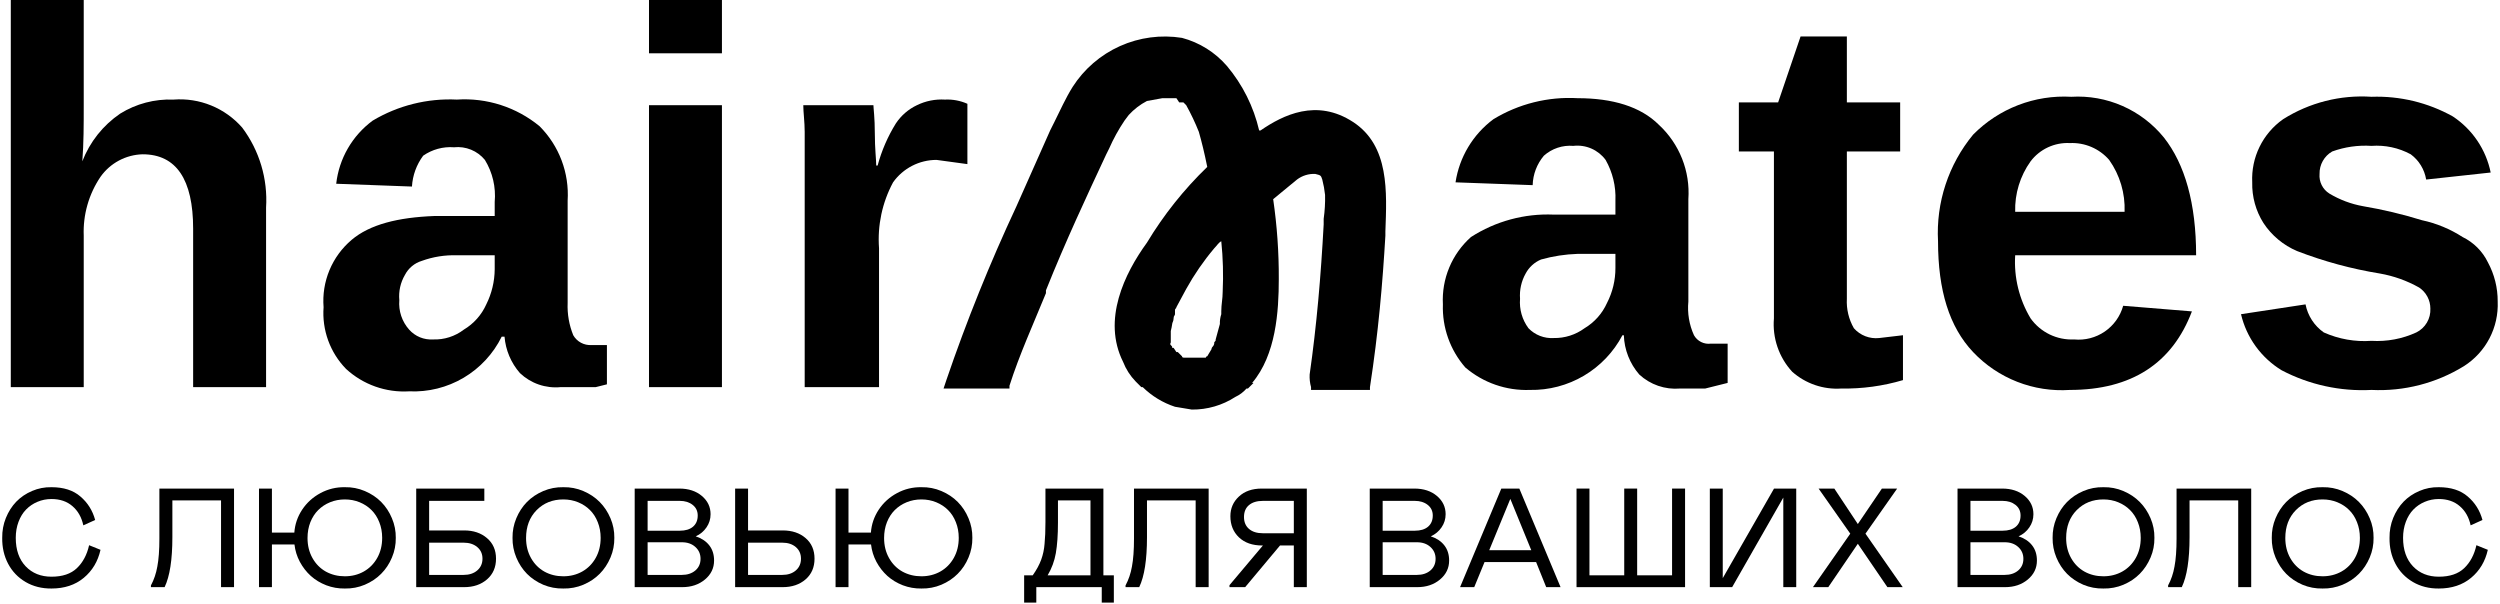 <?xml version="1.0" encoding="UTF-8"?> <svg xmlns="http://www.w3.org/2000/svg" width="695" height="168" viewBox="0 0 695 168" fill="none"> <g clip-path="url(#clip0_130_48)"> <path d="M22.887 44.843C24.97 39.458 28.642 34.834 33.415 31.585C37.854 28.833 43.015 27.475 48.233 27.686C51.805 27.408 55.392 27.968 58.71 29.322C62.027 30.676 64.982 32.786 67.34 35.484C72.123 41.869 74.473 49.749 73.969 57.711V107.623H53.692V63.56C53.692 49.912 49.013 42.893 39.654 42.893C37.354 42.953 35.099 43.548 33.068 44.631C31.038 45.714 29.288 47.255 27.956 49.132C24.689 53.952 23.05 59.691 23.277 65.509V107.623H3V0H23.277V29.245C23.277 34.704 23.277 39.774 22.887 44.843Z" fill="black"></path> <path d="M113.742 108.792C110.548 108.986 107.347 108.533 104.332 107.461C101.317 106.389 98.55 104.72 96.195 102.553C93.999 100.298 92.308 97.603 91.232 94.645C90.157 91.687 89.722 88.534 89.956 85.396C89.678 81.881 90.24 78.351 91.596 75.096C92.953 71.842 95.063 68.957 97.754 66.679C102.824 62.39 110.622 60.44 120.761 60.05H137.528V56.151C137.9 52.059 136.942 47.957 134.799 44.453C133.772 43.202 132.451 42.226 130.953 41.613C129.455 41.001 127.829 40.77 126.22 40.943C123.176 40.712 120.146 41.539 117.641 43.283C115.79 45.779 114.706 48.76 114.522 51.861L93.465 51.082C93.857 47.617 94.96 44.27 96.704 41.251C98.449 38.231 100.798 35.605 103.604 33.534C110.657 29.324 118.795 27.29 127 27.685C135.333 27.132 143.562 29.782 150.006 35.094C152.694 37.791 154.78 41.028 156.124 44.59C157.468 48.153 158.041 51.96 157.805 55.761V84.226C157.677 87.293 158.209 90.351 159.365 93.195C159.871 94.077 160.614 94.8 161.51 95.282C162.406 95.764 163.418 95.987 164.434 95.924H168.723V106.843L165.604 107.622H155.855C153.801 107.819 151.729 107.573 149.778 106.9C147.827 106.227 146.043 105.144 144.547 103.723C142.067 100.891 140.563 97.337 140.258 93.585H139.478C137.132 98.348 133.448 102.324 128.877 105.025C124.306 107.726 119.046 109.035 113.742 108.792ZM137.528 70.968H127C123.681 70.864 120.372 71.393 117.251 72.528C116.25 72.831 115.319 73.332 114.515 74.002C113.711 74.672 113.051 75.497 112.572 76.427C111.328 78.545 110.783 81.001 111.012 83.446C110.887 84.925 111.064 86.414 111.534 87.822C112.003 89.23 112.754 90.527 113.742 91.635C114.568 92.563 115.593 93.291 116.742 93.764C117.89 94.237 119.131 94.442 120.371 94.365C123.461 94.483 126.496 93.518 128.949 91.635C131.701 89.992 133.879 87.541 135.188 84.616C136.701 81.587 137.501 78.253 137.528 74.868V70.968Z" fill="black"></path> <path d="M180.421 14.818V0H200.698V14.818H180.421ZM180.421 107.623V29.245H200.698V107.623H180.421Z" fill="black"></path> <path d="M223.704 107.623V36.654C223.704 33.925 223.314 31.195 223.314 29.245H242.811C242.811 30.025 243.201 32.755 243.201 37.044C243.201 41.334 243.591 44.453 243.591 46.013H243.981C245.089 41.886 246.797 37.945 249.05 34.315C250.502 32.124 252.524 30.371 254.899 29.245C257.32 28.06 260.007 27.523 262.698 27.686C264.841 27.58 266.978 27.981 268.937 28.855V45.623L260.358 44.453C257.992 44.452 255.659 45.018 253.556 46.103C251.453 47.189 249.64 48.762 248.27 50.692C245.255 56.306 243.903 62.664 244.371 69.019V107.623H223.704Z" fill="black"></path> <path d="M425.302 108.402C418.752 108.646 412.349 106.419 407.365 102.163C403.134 97.318 400.903 91.045 401.126 84.616C400.938 81.111 401.542 77.609 402.892 74.369C404.242 71.129 406.304 68.234 408.924 65.899C415.765 61.493 423.802 59.313 431.931 59.66H449.088V55.761C449.258 51.81 448.312 47.891 446.358 44.452C445.339 43.07 443.973 41.981 442.398 41.297C440.824 40.612 439.096 40.355 437.39 40.553C435.911 40.428 434.422 40.605 433.014 41.074C431.606 41.544 430.309 42.295 429.201 43.283C427.263 45.58 426.163 48.467 426.082 51.471L404.635 50.691C405.696 43.684 409.48 37.378 415.163 33.144C422.189 28.867 430.348 26.827 438.56 27.295C448.308 27.295 456.107 29.635 461.176 34.704C463.999 37.318 466.2 40.531 467.617 44.108C469.034 47.684 469.631 51.533 469.365 55.371V83.836C469.054 87.038 469.592 90.266 470.924 93.195C471.383 94.006 472.073 94.662 472.906 95.079C473.74 95.496 474.679 95.655 475.604 95.534H480.283V106.452L477.163 107.232L474.044 108.012H467.025C464.973 108.184 462.907 107.926 460.96 107.254C459.013 106.583 457.227 105.513 455.717 104.113C453.077 101.073 451.562 97.218 451.427 93.195H451.038C448.58 97.867 444.871 101.763 440.327 104.448C435.782 107.134 430.58 108.503 425.302 108.402ZM449.088 70.578H438.56C435.13 70.687 431.725 71.211 428.421 72.138C426.582 72.901 425.066 74.279 424.132 76.037C422.935 78.173 422.392 80.614 422.572 83.056C422.333 85.979 423.164 88.889 424.912 91.245C425.814 92.181 426.909 92.911 428.121 93.382C429.333 93.853 430.633 94.055 431.931 93.974C435.012 94.031 438.027 93.072 440.509 91.245C443.261 89.602 445.439 87.151 446.748 84.226C448.302 81.212 449.104 77.868 449.088 74.478V70.578Z" fill="black"></path> <path d="M511.867 108.013C509.396 108.175 506.917 107.844 504.575 107.041C502.232 106.238 500.072 104.978 498.22 103.334C496.396 101.348 495.004 99.007 494.132 96.456C493.259 93.906 492.925 91.202 493.151 88.516V42.114H483.402V28.466H494.32L500.559 10.139H513.427V28.466H528.245V42.114H513.427V83.057C513.272 85.918 513.949 88.762 515.377 91.246C516.243 92.229 517.333 92.99 518.554 93.465C519.775 93.94 521.093 94.115 522.396 93.975L529.025 93.195V105.673C523.458 107.323 517.672 108.112 511.867 108.013Z" fill="black"></path> <path d="M575.427 108.403C570.444 108.736 565.449 107.966 560.798 106.146C556.147 104.326 551.955 101.502 548.522 97.874C541.893 90.855 538.773 80.717 538.773 67.069C538.188 56.318 541.668 45.739 548.522 37.434C552.062 33.84 556.327 31.041 561.034 29.226C565.741 27.41 570.781 26.619 575.817 26.906C580.696 26.614 585.575 27.487 590.05 29.453C594.525 31.419 598.468 34.422 601.553 38.214C607.402 45.623 610.522 56.541 610.522 70.969H560.22C559.84 77.117 561.335 83.236 564.509 88.516C565.875 90.423 567.697 91.958 569.808 92.98C571.92 94.001 574.254 94.478 576.597 94.365C579.609 94.659 582.629 93.882 585.125 92.17C587.621 90.459 589.434 87.922 590.245 85.006L609.352 86.566C603.893 100.994 592.585 108.403 575.427 108.403ZM575.427 39.774C573.332 39.664 571.242 40.069 569.339 40.953C567.436 41.836 565.778 43.172 564.509 44.843C561.585 48.928 560.078 53.859 560.22 58.881H590.635C590.833 53.73 589.326 48.658 586.346 44.453C584.996 42.901 583.313 41.673 581.422 40.863C579.532 40.053 577.482 39.681 575.427 39.774Z" fill="black"></path> <path d="M694.358 83.836C694.505 87.384 693.718 90.908 692.076 94.055C690.433 97.203 687.993 99.865 684.999 101.773C677.288 106.533 668.315 108.844 659.264 108.402C650.606 108.853 641.986 106.967 634.308 102.943C631.483 101.222 629.029 98.957 627.088 96.28C625.146 93.602 623.757 90.565 623 87.346L640.937 84.616C641.558 87.772 643.374 90.566 646.006 92.415C650.165 94.274 654.719 95.077 659.264 94.754C663.552 95.013 667.838 94.209 671.742 92.415C672.966 91.809 673.987 90.86 674.68 89.682C675.373 88.505 675.707 87.15 675.641 85.786C675.643 84.629 675.359 83.49 674.815 82.47C674.271 81.45 673.483 80.579 672.521 79.937C669.13 78.027 665.437 76.709 661.603 76.038C653.739 74.76 646.029 72.669 638.597 69.799C634.777 68.178 631.521 65.465 629.239 62C627.107 58.62 626.022 54.686 626.119 50.692C625.956 47.281 626.657 43.885 628.156 40.817C629.656 37.75 631.906 35.111 634.698 33.145C642.02 28.519 650.621 26.334 659.264 26.905C667.159 26.627 674.981 28.515 681.88 32.365C684.574 34.145 686.89 36.439 688.697 39.115C690.503 41.792 691.765 44.798 692.408 47.962L674.471 49.912C674.011 47.102 672.472 44.584 670.182 42.893C666.841 41.086 663.052 40.275 659.264 40.553C655.556 40.314 651.838 40.845 648.345 42.113C647.254 42.742 646.353 43.654 645.736 44.752C645.118 45.849 644.807 47.093 644.836 48.352C644.744 49.425 644.951 50.503 645.432 51.466C645.914 52.429 646.652 53.241 647.566 53.811C650.446 55.539 653.617 56.728 656.924 57.321C662.463 58.257 667.934 59.56 673.301 61.22C677.323 62.081 681.155 63.667 684.61 65.899C687.668 67.388 690.14 69.859 691.628 72.918C693.444 76.269 694.383 80.025 694.358 83.836Z" fill="black"></path> <path d="M376.17 33.925C366.031 27.296 356.673 31.975 350.434 36.264H350.044C348.514 29.66 345.44 23.513 341.075 18.327C337.794 14.533 333.446 11.815 328.597 10.528C322.749 9.595 316.756 10.39 311.353 12.814C305.951 15.238 301.373 19.187 298.182 24.176C296.233 27.296 294.673 30.805 293.113 33.925L291.943 36.264L282.585 57.321C275.217 73.074 268.708 89.215 263.088 105.673L262.308 108.013H280.635V107.233C283.365 98.654 287.264 90.076 290.774 81.497V80.717C296.233 67.069 302.082 54.591 307.541 42.893L308.321 41.333C309.515 38.611 310.951 36.001 312.61 33.535L313.78 31.975C315.228 30.388 316.944 29.068 318.849 28.076L323.138 27.296H327.038L327.818 28.465H328.987L329.767 29.245C331.095 31.637 332.267 34.112 333.277 36.654C334.056 39.384 334.836 42.503 335.616 46.403C329.136 52.663 323.5 59.742 318.849 67.459C312.61 76.038 306.371 88.906 312.22 100.604C313.014 102.639 314.207 104.495 315.729 106.063L317.289 107.623H317.679C320.208 110.109 323.277 111.978 326.648 113.082L331.327 113.862C335.613 113.904 339.817 112.683 343.415 110.352C344.608 109.8 345.67 109.003 346.534 108.013H346.924L348.484 106.453H348.094C354.723 98.654 355.503 86.566 355.503 77.597C355.539 70.16 355.017 62.731 353.943 55.371L360.572 49.912C362.028 48.816 363.821 48.264 365.641 48.352C367.201 48.742 367.201 48.742 367.591 49.912C367.957 51.32 368.218 52.754 368.371 54.201C368.424 56.418 368.294 58.635 367.981 60.83V62.39C367.201 76.818 366.031 90.465 364.082 104.113C364.02 105.296 364.152 106.482 364.472 107.623V108.402H380.849V107.623C383.189 92.415 384.358 78.767 385.138 65.509V64.34C385.528 53.421 386.308 40.553 376.17 33.925ZM339.906 81.107C339.906 83.057 339.516 84.616 339.516 86.566V87.346C339.225 88.225 339.092 89.15 339.126 90.076L337.956 94.365C337.956 94.755 337.956 94.755 337.566 95.145C337.584 95.356 337.559 95.569 337.491 95.77C337.424 95.971 337.317 96.156 337.176 96.314C336.95 96.514 336.811 96.794 336.786 97.094L335.616 99.044C335.513 99.044 335.414 99.085 335.34 99.158C335.267 99.231 335.226 99.331 335.226 99.434H329.377C328.987 99.434 328.597 99.434 328.597 99.044L327.428 97.874H327.038L326.258 96.704H325.868C325.868 96.314 325.868 96.314 325.478 95.924C325.088 95.535 325.478 95.535 325.478 95.145V92.025C325.646 91.383 325.777 90.733 325.868 90.076C325.868 89.686 326.258 89.296 326.258 88.516C326.258 87.736 326.648 87.736 326.648 87.346V86.176C326.648 85.786 327.038 85.786 327.038 85.396L329.767 80.327C331.995 76.314 334.607 72.527 337.566 69.019C338.346 68.239 338.736 67.459 339.516 67.069C339.996 71.732 340.126 76.424 339.906 81.107Z" fill="black"></path> </g> <path d="M4.382 149.525C4.382 152.862 5.299 155.499 7.134 157.436C8.968 159.359 11.363 160.321 14.319 160.321C17.363 160.321 19.714 159.531 21.37 157.952C23.039 156.359 24.172 154.232 24.771 151.569L27.943 152.85C27.217 156.073 25.663 158.672 23.281 160.646C20.898 162.621 17.911 163.608 14.319 163.608C11.63 163.633 9.229 163.028 7.114 161.793C5.012 160.557 3.395 158.869 2.261 156.729C1.127 154.576 0.579 152.174 0.617 149.525C0.592 147.588 0.929 145.747 1.63 144.002C2.344 142.244 3.305 140.734 4.516 139.473C5.739 138.212 7.204 137.218 8.911 136.492C10.63 135.753 12.433 135.403 14.319 135.441C17.682 135.441 20.357 136.301 22.344 138.021C24.37 139.741 25.739 141.919 26.453 144.556L23.166 146.047C22.682 143.805 21.675 142.028 20.147 140.715C18.618 139.39 16.675 138.728 14.319 138.728C12.93 138.728 11.624 138.989 10.401 139.512C9.191 140.021 8.14 140.734 7.248 141.652C6.356 142.569 5.656 143.709 5.146 145.072C4.637 146.435 4.382 147.919 4.382 149.525Z" fill="black"></path> <path d="M41.958 163.226V162.748C42.811 161.156 43.404 159.41 43.735 157.512C44.117 155.525 44.308 152.926 44.308 149.716V135.823H65.061V163.226H61.449V139.11H47.92V149.334C47.92 155.601 47.2 160.232 45.761 163.226H41.958Z" fill="black"></path> <path d="M110.028 149.525C110.054 151.423 109.697 153.245 108.958 154.99C108.232 156.735 107.232 158.245 105.958 159.519C104.697 160.793 103.181 161.805 101.41 162.557C99.652 163.296 97.805 163.646 95.868 163.608C94.072 163.633 92.352 163.334 90.709 162.71C89.065 162.073 87.632 161.207 86.409 160.111C85.186 159.003 84.167 157.691 83.352 156.175C82.549 154.659 82.052 153.053 81.861 151.359H75.594V163.226H72.001V135.823H75.594V148.072H81.823C81.989 145.767 82.715 143.639 84.001 141.69C85.301 139.741 86.995 138.206 89.085 137.085C91.186 135.951 93.448 135.403 95.868 135.441C97.805 135.403 99.658 135.76 101.429 136.511C103.2 137.263 104.716 138.276 105.977 139.55C107.238 140.824 108.232 142.333 108.958 144.079C109.697 145.824 110.054 147.639 110.028 149.525ZM106.244 149.525C106.244 147.958 105.977 146.505 105.442 145.168C104.92 143.83 104.193 142.703 103.263 141.785C102.346 140.868 101.251 140.148 99.977 139.626C98.703 139.104 97.333 138.843 95.868 138.843C94.403 138.843 93.034 139.104 91.76 139.626C90.486 140.148 89.384 140.875 88.454 141.805C87.537 142.722 86.811 143.849 86.275 145.187C85.753 146.525 85.492 147.983 85.492 149.563C85.492 151.652 85.951 153.512 86.868 155.143C87.785 156.773 89.027 158.028 90.594 158.907C92.174 159.773 93.932 160.207 95.868 160.207C97.805 160.207 99.556 159.767 101.123 158.888C102.703 157.996 103.951 156.735 104.869 155.104C105.786 153.474 106.244 151.614 106.244 149.525Z" fill="black"></path> <path d="M115.707 163.226V135.823H134.644V139.244H119.3V147.461H129.045C131.619 147.461 133.733 148.174 135.39 149.601C137.058 151.028 137.893 152.932 137.893 155.315C137.893 157.697 137.058 159.614 135.39 161.067C133.733 162.506 131.619 163.226 129.045 163.226H115.707ZM119.3 159.824H128.893C130.447 159.824 131.708 159.41 132.676 158.582C133.644 157.742 134.128 156.652 134.128 155.315C134.128 153.977 133.644 152.901 132.676 152.085C131.708 151.27 130.447 150.862 128.893 150.862H119.3V159.824Z" fill="black"></path> <path d="M156.604 135.441C158.541 135.403 160.394 135.76 162.165 136.511C163.936 137.263 165.452 138.276 166.713 139.55C167.974 140.824 168.974 142.333 169.713 144.079C170.452 145.824 170.809 147.639 170.783 149.525C170.809 151.423 170.452 153.245 169.713 154.99C168.974 156.735 167.974 158.245 166.713 159.519C165.452 160.793 163.936 161.805 162.165 162.557C160.394 163.296 158.541 163.646 156.604 163.608C154.655 163.646 152.795 163.296 151.025 162.557C149.267 161.805 147.757 160.793 146.496 159.519C145.247 158.245 144.26 156.735 143.534 154.99C142.808 153.245 142.457 151.423 142.483 149.525C142.457 147.639 142.808 145.824 143.534 144.079C144.26 142.333 145.247 140.824 146.496 139.55C147.757 138.276 149.267 137.263 151.025 136.511C152.795 135.76 154.655 135.403 156.604 135.441ZM151.349 158.907C152.916 159.773 154.668 160.207 156.604 160.207C158.541 160.207 160.292 159.767 161.859 158.888C163.439 157.996 164.688 156.735 165.605 155.104C166.522 153.474 166.981 151.614 166.981 149.525C166.981 147.958 166.713 146.505 166.178 145.168C165.656 143.83 164.93 142.703 164 141.785C163.082 140.868 161.987 140.148 160.713 139.626C159.439 139.104 158.069 138.843 156.604 138.843C153.611 138.843 151.133 139.836 149.171 141.824C147.222 143.811 146.247 146.391 146.247 149.563C146.247 151.652 146.706 153.512 147.623 155.143C148.54 156.773 149.783 158.028 151.349 158.907Z" fill="black"></path> <path d="M176.443 163.226V135.823H188.845C191.406 135.823 193.495 136.505 195.113 137.868C196.731 139.231 197.54 140.926 197.54 142.951C197.54 144.289 197.164 145.505 196.412 146.601C195.674 147.697 194.673 148.531 193.412 149.104C195.043 149.639 196.298 150.474 197.177 151.608C198.069 152.741 198.514 154.149 198.514 155.831C198.514 157.933 197.667 159.691 195.973 161.105C194.279 162.519 192.177 163.226 189.667 163.226H176.443ZM180.036 147.537H188.998C190.552 147.537 191.769 147.168 192.648 146.429C193.527 145.677 193.966 144.639 193.966 143.314C193.966 142.079 193.495 141.091 192.552 140.352C191.61 139.613 190.425 139.244 188.998 139.244H180.036V147.537ZM180.036 159.824H189.552C191.081 159.824 192.329 159.417 193.298 158.601C194.266 157.773 194.75 156.691 194.75 155.353C194.75 154.015 194.266 152.913 193.298 152.047C192.342 151.181 191.094 150.748 189.552 150.748H180.036V159.824Z" fill="black"></path> <path d="M204.366 163.226V135.823H207.958V147.461H217.589C220.188 147.461 222.309 148.168 223.952 149.582C225.608 150.996 226.437 152.907 226.437 155.315C226.437 157.71 225.608 159.627 223.952 161.067C222.296 162.506 220.175 163.226 217.589 163.226H204.366ZM207.958 159.824H217.474C219.029 159.824 220.283 159.41 221.239 158.582C222.194 157.754 222.672 156.665 222.672 155.315C222.672 153.977 222.194 152.901 221.239 152.085C220.283 151.27 219.029 150.862 217.474 150.862H207.958V159.824Z" fill="black"></path> <path d="M270.315 149.525C270.34 151.423 269.983 153.245 269.245 154.99C268.518 156.735 267.518 158.245 266.244 159.519C264.983 160.793 263.467 161.805 261.697 162.557C259.938 163.296 258.091 163.646 256.155 163.608C254.359 163.633 252.639 163.334 250.995 162.71C249.352 162.073 247.919 161.207 246.696 160.111C245.473 159.003 244.454 157.691 243.638 156.175C242.836 154.659 242.339 153.053 242.148 151.359H235.88V163.226H232.288V135.823H235.88V148.072H242.11C242.275 145.767 243.002 143.639 244.288 141.69C245.588 139.741 247.282 138.206 249.371 137.085C251.473 135.951 253.734 135.403 256.155 135.441C258.091 135.403 259.945 135.76 261.716 136.511C263.486 137.263 265.002 138.276 266.264 139.55C267.525 140.824 268.518 142.333 269.245 144.079C269.983 145.824 270.34 147.639 270.315 149.525ZM266.531 149.525C266.531 147.958 266.264 146.505 265.729 145.168C265.206 143.83 264.48 142.703 263.55 141.785C262.633 140.868 261.537 140.148 260.263 139.626C258.989 139.104 257.62 138.843 256.155 138.843C254.69 138.843 253.32 139.104 252.046 139.626C250.773 140.148 249.671 140.875 248.741 141.805C247.823 142.722 247.097 143.849 246.562 145.187C246.04 146.525 245.779 147.983 245.779 149.563C245.779 151.652 246.237 153.512 247.155 155.143C248.072 156.773 249.314 158.028 250.881 158.907C252.46 159.773 254.219 160.207 256.155 160.207C258.091 160.207 259.843 159.767 261.41 158.888C262.99 157.996 264.238 156.735 265.155 155.104C266.072 153.474 266.531 151.614 266.531 149.525Z" fill="black"></path> <path d="M284.711 167.525V159.939H287.1C288.157 158.436 288.941 156.99 289.45 155.601C289.96 154.2 290.272 152.735 290.387 151.206C290.552 149.55 290.635 147.531 290.635 145.149V135.823H306.744V159.939H309.649V167.525H306.286V163.226H288.094V167.525H284.711ZM291.247 159.939H303.152V139.11H294.113V145.302C294.113 148.69 293.916 151.518 293.521 153.786C293.139 155.964 292.381 158.015 291.247 159.939Z" fill="black"></path> <path d="M312.901 163.226V162.748C313.755 161.156 314.347 159.41 314.678 157.512C315.06 155.525 315.251 152.926 315.251 149.716V135.823H336.004V163.226H332.392V139.11H318.863V149.334C318.863 155.601 318.143 160.232 316.704 163.226H312.901Z" fill="black"></path> <path d="M341.798 163.226V162.672L351.085 151.646H350.875C348.174 151.646 346.027 150.894 344.435 149.391C342.842 147.875 342.046 145.913 342.046 143.505C342.046 141.327 342.836 139.505 344.416 138.04C345.995 136.562 348.11 135.823 350.76 135.823H363.295V163.226H359.684V151.646H355.843L346.155 163.226H341.798ZM351.085 148.244H359.684V139.244H351.085C349.429 139.244 348.136 139.639 347.206 140.429C346.288 141.206 345.83 142.308 345.83 143.735C345.83 145.136 346.295 146.238 347.225 147.04C348.155 147.843 349.441 148.244 351.085 148.244Z" fill="black"></path> <path d="M380.788 163.226V135.823H393.19C395.75 135.823 397.84 136.505 399.457 137.868C401.075 139.231 401.884 140.926 401.884 142.951C401.884 144.289 401.508 145.505 400.757 146.601C400.018 147.697 399.018 148.531 397.757 149.104C399.387 149.639 400.642 150.474 401.521 151.608C402.413 152.741 402.859 154.149 402.859 155.831C402.859 157.933 402.012 159.691 400.317 161.105C398.623 162.519 396.521 163.226 394.011 163.226H380.788ZM384.38 147.537H393.343C394.897 147.537 396.113 147.168 396.992 146.429C397.871 145.677 398.311 144.639 398.311 143.314C398.311 142.079 397.84 141.091 396.897 140.352C395.954 139.613 394.769 139.244 393.343 139.244H384.38V147.537ZM384.38 159.824H393.897C395.425 159.824 396.674 159.417 397.642 158.601C398.61 157.773 399.094 156.691 399.094 155.353C399.094 154.015 398.61 152.913 397.642 152.047C396.687 151.181 395.438 150.748 393.897 150.748H384.38V159.824Z" fill="black"></path> <path d="M405.901 163.226L417.366 135.823H422.373L433.838 163.226H429.845L427.036 156.251H412.704L409.837 163.226H405.901ZM414.003 152.964H425.698L419.87 138.69L414.003 152.964Z" fill="black"></path> <path d="M464.837 135.823H468.449V163.226H438.275V135.823H441.868V159.939H451.537V135.823H455.13V159.939H464.837V135.823Z" fill="black"></path> <path d="M495.759 138.327L481.542 163.226H475.332V135.823H478.924V160.723L493.18 135.823H499.352V163.226H495.759V138.327Z" fill="black"></path> <path d="M503.999 163.226L514.375 148.359L505.566 135.823H509.942L516.477 145.684L523.166 135.823H527.408L518.598 148.359L528.956 163.226H524.694L516.477 151.168L508.26 163.226H503.999Z" fill="black"></path> <path d="M544.193 163.226V135.823H556.595C559.155 135.823 561.245 136.505 562.863 137.868C564.481 139.231 565.289 140.926 565.289 142.951C565.289 144.289 564.914 145.505 564.162 146.601C563.423 147.697 562.423 148.531 561.162 149.104C562.793 149.639 564.047 150.474 564.926 151.608C565.818 152.741 566.264 154.149 566.264 155.831C566.264 157.933 565.417 159.691 563.723 161.105C562.028 162.519 559.926 163.226 557.417 163.226H544.193ZM547.786 147.537H556.748C558.302 147.537 559.519 147.168 560.398 146.429C561.277 145.677 561.716 144.639 561.716 143.314C561.716 142.079 561.245 141.091 560.302 140.352C559.359 139.613 558.175 139.244 556.748 139.244H547.786V147.537ZM547.786 159.824H557.302C558.831 159.824 560.079 159.417 561.047 158.601C562.015 157.773 562.5 156.691 562.5 155.353C562.5 154.015 562.015 152.913 561.047 152.047C560.092 151.181 558.843 150.748 557.302 150.748H547.786V159.824Z" fill="black"></path> <path d="M584.746 135.441C586.683 135.403 588.536 135.76 590.307 136.511C592.078 137.263 593.594 138.276 594.855 139.55C596.116 140.824 597.116 142.333 597.855 144.079C598.594 145.824 598.951 147.639 598.925 149.525C598.951 151.423 598.594 153.245 597.855 154.99C597.116 156.735 596.116 158.245 594.855 159.519C593.594 160.793 592.078 161.805 590.307 162.557C588.536 163.296 586.683 163.646 584.746 163.608C582.797 163.646 580.937 163.296 579.166 162.557C577.408 161.805 575.899 160.793 574.638 159.519C573.389 158.245 572.402 156.735 571.676 154.99C570.95 153.245 570.599 151.423 570.625 149.525C570.599 147.639 570.95 145.824 571.676 144.079C572.402 142.333 573.389 140.824 574.638 139.55C575.899 138.276 577.408 137.263 579.166 136.511C580.937 135.76 582.797 135.403 584.746 135.441ZM579.491 158.907C581.058 159.773 582.81 160.207 584.746 160.207C586.683 160.207 588.434 159.767 590.001 158.888C591.581 157.996 592.829 156.735 593.747 155.104C594.664 153.474 595.123 151.614 595.123 149.525C595.123 147.958 594.855 146.505 594.32 145.168C593.798 143.83 593.071 142.703 592.142 141.785C591.224 140.868 590.129 140.148 588.855 139.626C587.581 139.104 586.211 138.843 584.746 138.843C581.753 138.843 579.275 139.836 577.313 141.824C575.364 143.811 574.389 146.391 574.389 149.563C574.389 151.652 574.848 153.512 575.765 155.143C576.682 156.773 577.924 158.028 579.491 158.907Z" fill="black"></path> <path d="M602.732 163.226V162.748C603.585 161.156 604.178 159.41 604.509 157.512C604.891 155.525 605.082 152.926 605.082 149.716V135.823H625.835V163.226H622.223V139.11H608.694V149.334C608.694 155.601 607.974 160.232 606.534 163.226H602.732Z" fill="black"></path> <path d="M645.674 135.441C647.61 135.403 649.464 135.76 651.234 136.511C653.005 137.263 654.521 138.276 655.782 139.55C657.043 140.824 658.043 142.333 658.782 144.079C659.521 145.824 659.878 147.639 659.852 149.525C659.878 151.423 659.521 153.245 658.782 154.99C658.043 156.735 657.043 158.245 655.782 159.519C654.521 160.793 653.005 161.805 651.234 162.557C649.464 163.296 647.61 163.646 645.674 163.608C643.724 163.646 641.864 163.296 640.094 162.557C638.336 161.805 636.826 160.793 635.565 159.519C634.316 158.245 633.329 156.735 632.603 154.99C631.877 153.245 631.527 151.423 631.552 149.525C631.527 147.639 631.877 145.824 632.603 144.079C633.329 142.333 634.316 140.824 635.565 139.55C636.826 138.276 638.336 137.263 640.094 136.511C641.864 135.76 643.724 135.403 645.674 135.441ZM640.419 158.907C641.986 159.773 643.737 160.207 645.674 160.207C647.61 160.207 649.362 159.767 650.929 158.888C652.508 157.996 653.757 156.735 654.674 155.104C655.591 153.474 656.05 151.614 656.05 149.525C656.05 147.958 655.782 146.505 655.247 145.168C654.725 143.83 653.999 142.703 653.069 141.785C652.152 140.868 651.056 140.148 649.782 139.626C648.508 139.104 647.139 138.843 645.674 138.843C642.68 138.843 640.202 139.836 638.24 141.824C636.291 143.811 635.316 146.391 635.316 149.563C635.316 151.652 635.775 153.512 636.692 155.143C637.61 156.773 638.852 158.028 640.419 158.907Z" fill="black"></path> <path d="M668.054 149.525C668.054 152.862 668.971 155.499 670.806 157.436C672.64 159.359 675.035 160.321 677.991 160.321C681.035 160.321 683.386 159.531 685.042 157.952C686.711 156.359 687.845 154.232 688.443 151.569L691.615 152.85C690.889 156.073 689.335 158.672 686.953 160.646C684.571 162.621 681.583 163.608 677.991 163.608C675.303 163.633 672.901 163.028 670.787 161.793C668.685 160.557 667.067 158.869 665.933 156.729C664.799 154.576 664.251 152.174 664.29 149.525C664.264 147.588 664.602 145.747 665.302 144.002C666.016 142.244 666.978 140.734 668.188 139.473C669.411 138.212 670.876 137.218 672.583 136.492C674.303 135.753 676.105 135.403 677.991 135.441C681.354 135.441 684.029 136.301 686.017 138.021C688.042 139.741 689.412 141.919 690.125 144.556L686.838 146.047C686.354 143.805 685.348 142.028 683.819 140.715C682.29 139.39 680.348 138.728 677.991 138.728C676.602 138.728 675.296 138.989 674.073 139.512C672.863 140.021 671.812 140.734 670.92 141.652C670.029 142.569 669.328 143.709 668.818 145.072C668.309 146.435 668.054 147.919 668.054 149.525Z" fill="black"></path> <defs> <clipPath id="clip0_130_48"> <rect width="691.358" height="113.862" fill="white" transform="translate(3)"></rect> </clipPath> </defs> </svg> 